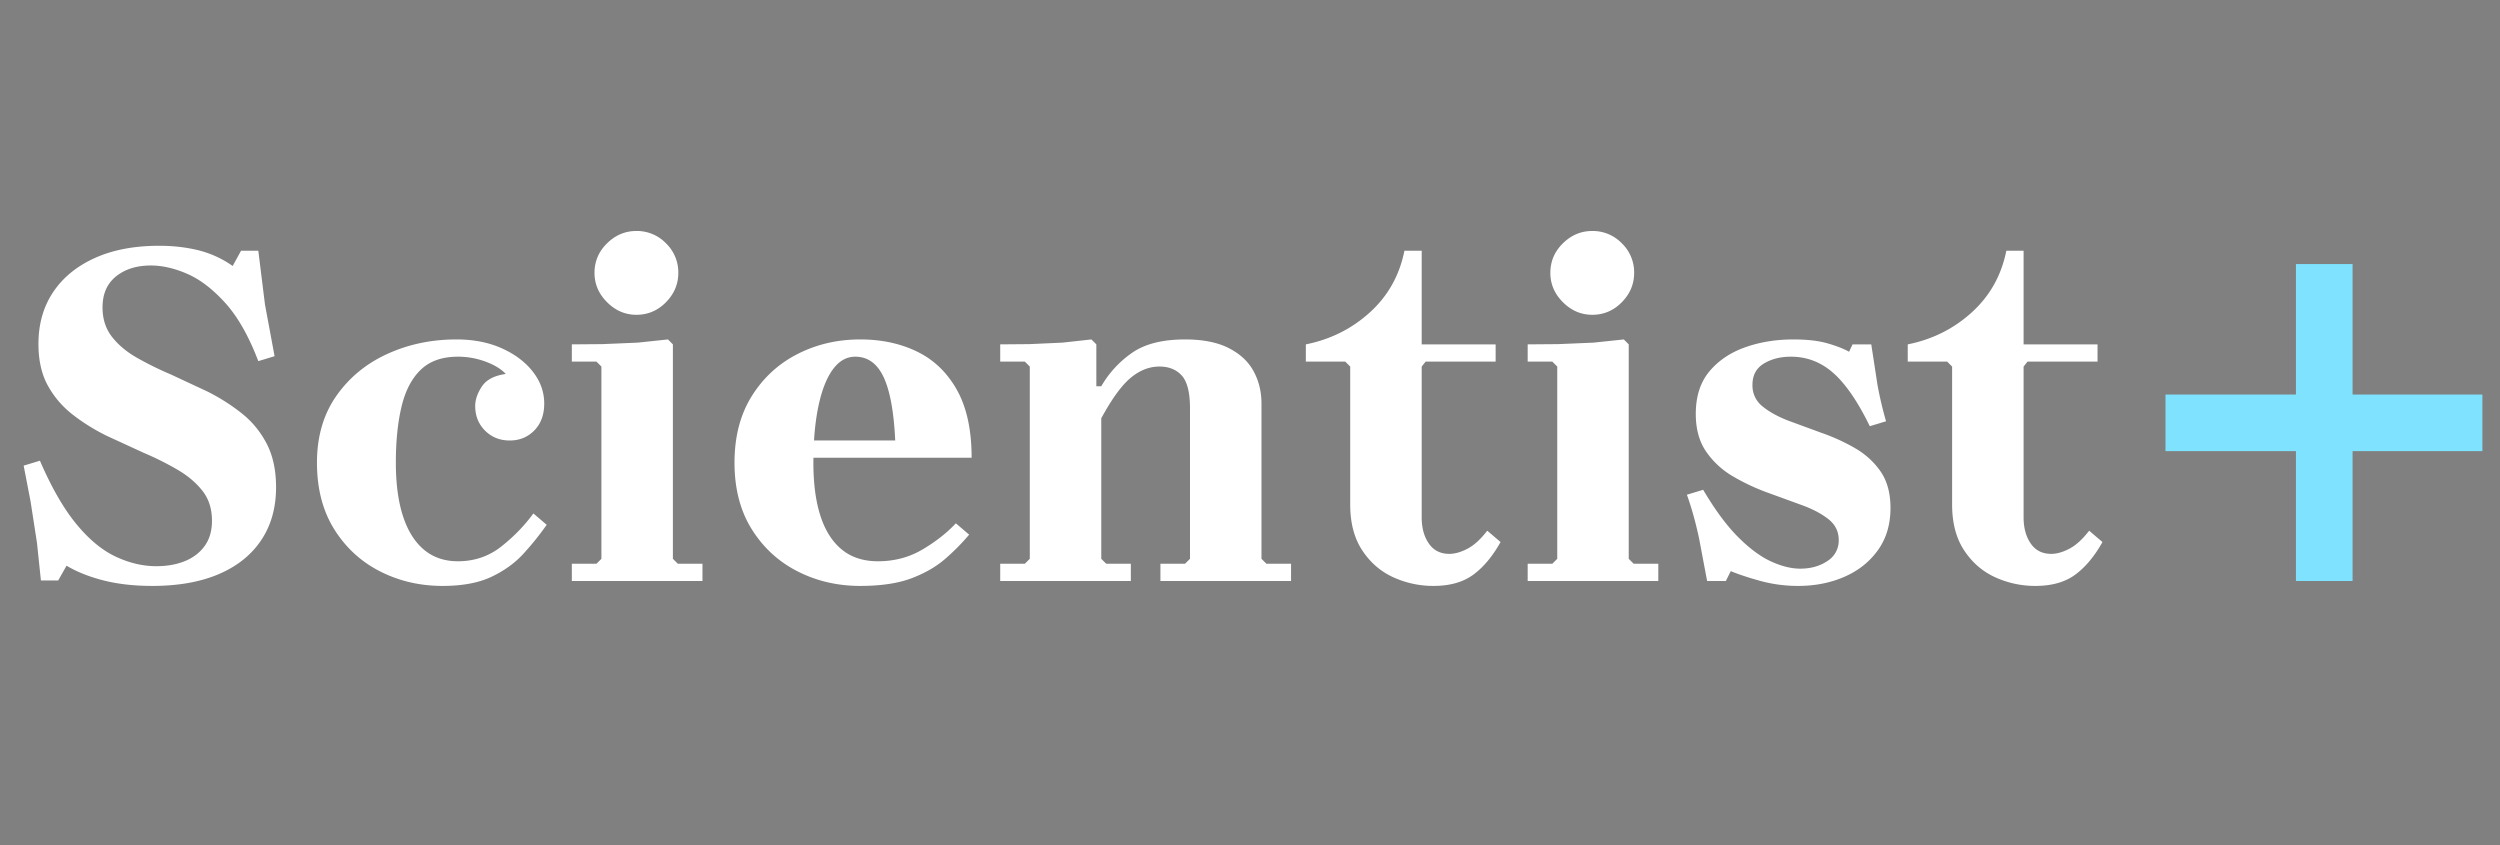 <svg xmlns="http://www.w3.org/2000/svg" width="142" height="48"  xmlns:v="https://vecta.io/nano"><rect width="100%" height="100%" fill="#808080" stroke="none"/><path d="M8.652 33.28c1.475 0 2.735-.224 3.78-.672s1.848-1.092 2.408-1.932.84-1.839.84-2.996c0-.971-.177-1.797-.532-2.478s-.826-1.255-1.414-1.722-1.232-.877-1.932-1.232l-2.1-.98a18.63 18.63 0 0 1-1.932-.952c-.588-.336-1.059-.733-1.414-1.19s-.532-1.013-.532-1.666c0-.765.257-1.353.77-1.764s1.171-.616 1.974-.616c.653 0 1.344.159 2.072.476s1.447.868 2.156 1.652 1.335 1.885 1.876 3.304h0l.924-.28-.546-2.94-.378-3.052h-.98l-.476.868a5.81 5.81 0 0 0-1.96-.896c-.691-.168-1.428-.252-2.212-.252-1.419 0-2.641.233-3.668.7s-1.815 1.115-2.366 1.946-.826 1.806-.826 2.926c0 .933.177 1.722.532 2.366s.826 1.195 1.414 1.652 1.232.859 1.932 1.204l2.1.966a16.94 16.94 0 0 1 1.932.966c.588.345 1.059.747 1.414 1.204s.532 1.022.532 1.694c0 .56-.135 1.031-.406 1.414s-.644.672-1.12.868-1.022.294-1.638.294c-.765 0-1.535-.182-2.31-.546s-1.521-.985-2.24-1.862-1.405-2.072-2.058-3.584h0l-.924.28.392 2.03.364 2.352.224 2.142h.98l.476-.84c.597.355 1.302.635 2.114.84s1.731.308 2.758.308zm16.492 0c1.12 0 2.044-.173 2.772-.518s1.335-.784 1.82-1.316a16.31 16.31 0 0 0 1.316-1.638h0l-.756-.644c-.504.691-1.111 1.316-1.82 1.876s-1.531.84-2.464.84c-.765 0-1.409-.219-1.932-.658s-.919-1.073-1.19-1.904-.406-1.843-.406-3.038c0-1.213.107-2.273.322-3.178s.579-1.605 1.092-2.1 1.218-.742 2.114-.742a4.48 4.48 0 0 1 1.568.28c.504.187.887.42 1.148.7-.653.093-1.106.331-1.358.714s-.378.751-.378 1.106c0 .56.187 1.027.56 1.4s.84.56 1.4.56 1.027-.191 1.4-.574.56-.891.56-1.526c0-.653-.215-1.255-.644-1.806s-1.017-.994-1.764-1.33-1.605-.504-2.576-.504c-1.419 0-2.73.275-3.934.826s-2.17 1.349-2.898 2.394-1.092 2.305-1.092 3.78.327 2.735.98 3.78 1.521 1.843 2.604 2.394 2.268.826 3.556.826zm11.004-15.4c.653 0 1.213-.238 1.68-.714s.7-1.031.7-1.666a2.29 2.29 0 0 0-.7-1.68 2.29 2.29 0 0 0-1.68-.7c-.635 0-1.19.233-1.666.7s-.714 1.027-.714 1.68c0 .635.238 1.19.714 1.666s1.031.714 1.666.714zM39.9 33v-.98h-1.4l-.28-.28V19.56l-.28-.28-1.722.182-2.002.084-1.736.014v.98h1.4l.28.28v10.92l-.28.28h-1.4V33h7.42zm8.96.28c1.176 0 2.147-.145 2.912-.434s1.405-.658 1.918-1.106a12.51 12.51 0 0 0 1.358-1.372h0l-.756-.644c-.504.541-1.134 1.036-1.89 1.484s-1.601.672-2.534.672c-.821 0-1.503-.219-2.044-.658s-.947-1.073-1.218-1.904-.406-1.843-.406-3.038h0l.003-.28h8.985c0-1.447-.235-2.648-.704-3.603l-.122-.233c-.551-.989-1.302-1.717-2.254-2.184s-2.035-.7-3.248-.7c-1.288 0-2.473.275-3.556.826S43.353 21.455 42.7 22.5s-.98 2.305-.98 3.78.327 2.735.98 3.78 1.521 1.843 2.604 2.394 2.268.826 3.556.826zm-2.621-8.3c.044-.686.124-1.312.241-1.878.187-.905.457-1.605.812-2.1s.784-.742 1.288-.742c.709 0 1.246.387 1.61 1.162s.583 1.974.658 3.598h0-4.611l.002-.04zM64.232 33v-.98h-1.4l-.28-.28v-7.98c.597-1.101 1.153-1.867 1.666-2.296s1.059-.644 1.638-.644c.541 0 .966.173 1.274.518s.462.966.462 1.862h0v8.54l-.28.28h-1.4V33h7.42v-.98h-1.4l-.28-.28v-8.82c0-.672-.149-1.283-.448-1.834s-.77-.989-1.414-1.316-1.47-.49-2.478-.49c-1.288 0-2.296.257-3.024.77a5.88 5.88 0 0 0-1.736 1.89h0-.28v-2.38l-.28-.28-1.652.182-1.862.084-1.666.014v.98h1.4l.28.28v10.92l-.28.28h-1.4V33h7.42zm17.192.28c.933 0 1.689-.215 2.268-.644s1.092-1.045 1.54-1.848h0l-.756-.644c-.373.485-.747.826-1.12 1.022s-.719.294-1.036.294c-.504 0-.891-.196-1.162-.588s-.406-.887-.406-1.484h0V20.82l.224-.28h3.976v-.98h-4.2v-5.32h-.98c-.28 1.4-.933 2.567-1.96 3.5s-2.24 1.54-3.64 1.82h0v.98h2.24l.28.28v7.84c0 1.045.229 1.913.686 2.604s1.045 1.199 1.764 1.526a5.45 5.45 0 0 0 2.282.49zm9.016-15.4c.653 0 1.213-.238 1.68-.714s.7-1.031.7-1.666a2.29 2.29 0 0 0-.7-1.68 2.29 2.29 0 0 0-1.68-.7c-.635 0-1.19.233-1.666.7s-.714 1.027-.714 1.68c0 .635.238 1.19.714 1.666s1.031.714 1.666.714zM94.192 33v-.98h-1.4l-.28-.28V19.56l-.28-.28-1.722.182-2.002.084-1.736.014v.98h1.4l.28.28v10.92l-.28.28h-1.4V33h7.42zm7.952.28c.952 0 1.825-.173 2.618-.518s1.428-.849 1.904-1.512.714-1.461.714-2.394c0-.84-.187-1.531-.56-2.072s-.859-.985-1.456-1.33a11.01 11.01 0 0 0-1.904-.868l-1.904-.7c-.597-.233-1.083-.504-1.456-.812a1.5 1.5 0 0 1-.56-1.218c0-.541.215-.943.644-1.204s.943-.392 1.54-.392c.915 0 1.722.313 2.422.938s1.386 1.629 2.058 3.01h0l.924-.28a20.9 20.9 0 0 1-.49-2.086l-.35-2.282h-1.064l-.196.42c-.299-.168-.705-.327-1.218-.476s-1.162-.224-1.946-.224c-.989 0-1.904.149-2.744.448s-1.517.756-2.03 1.372-.77 1.419-.77 2.408c0 .859.196 1.573.588 2.142a4.73 4.73 0 0 0 1.512 1.4 11.78 11.78 0 0 0 1.96.924l1.96.714c.616.224 1.12.49 1.512.798s.588.705.588 1.19a1.36 1.36 0 0 1-.644 1.19c-.429.289-.943.434-1.54.434-.504 0-1.055-.135-1.652-.406s-1.223-.733-1.876-1.386-1.316-1.549-1.988-2.688h0l-.924.28c.261.728.49 1.545.686 2.45l.462 2.45h1.064l.28-.56c.448.187 1.013.373 1.694.56a8.07 8.07 0 0 0 2.142.28zm13.468 0c.933 0 1.689-.215 2.268-.644s1.092-1.045 1.54-1.848h0l-.756-.644c-.373.485-.747.826-1.12 1.022s-.719.294-1.036.294c-.504 0-.891-.196-1.162-.588s-.406-.887-.406-1.484h0V20.82l.224-.28h3.976v-.98h-4.2v-5.32h-.98c-.28 1.4-.933 2.567-1.96 3.5s-2.24 1.54-3.64 1.82h0v.98h2.24l.28.28v7.84c0 1.045.229 1.913.686 2.604s1.045 1.199 1.764 1.526a5.45 5.45 0 0 0 2.282.49z" fill="#fff"/><path stroke="#7fe3ff" stroke-width="2" fill="#252525" d="M132.626 32v-7.374H140v-1.217h-7.374V16h-1.217v7.409H124v1.217h7.409V32z"/></svg>